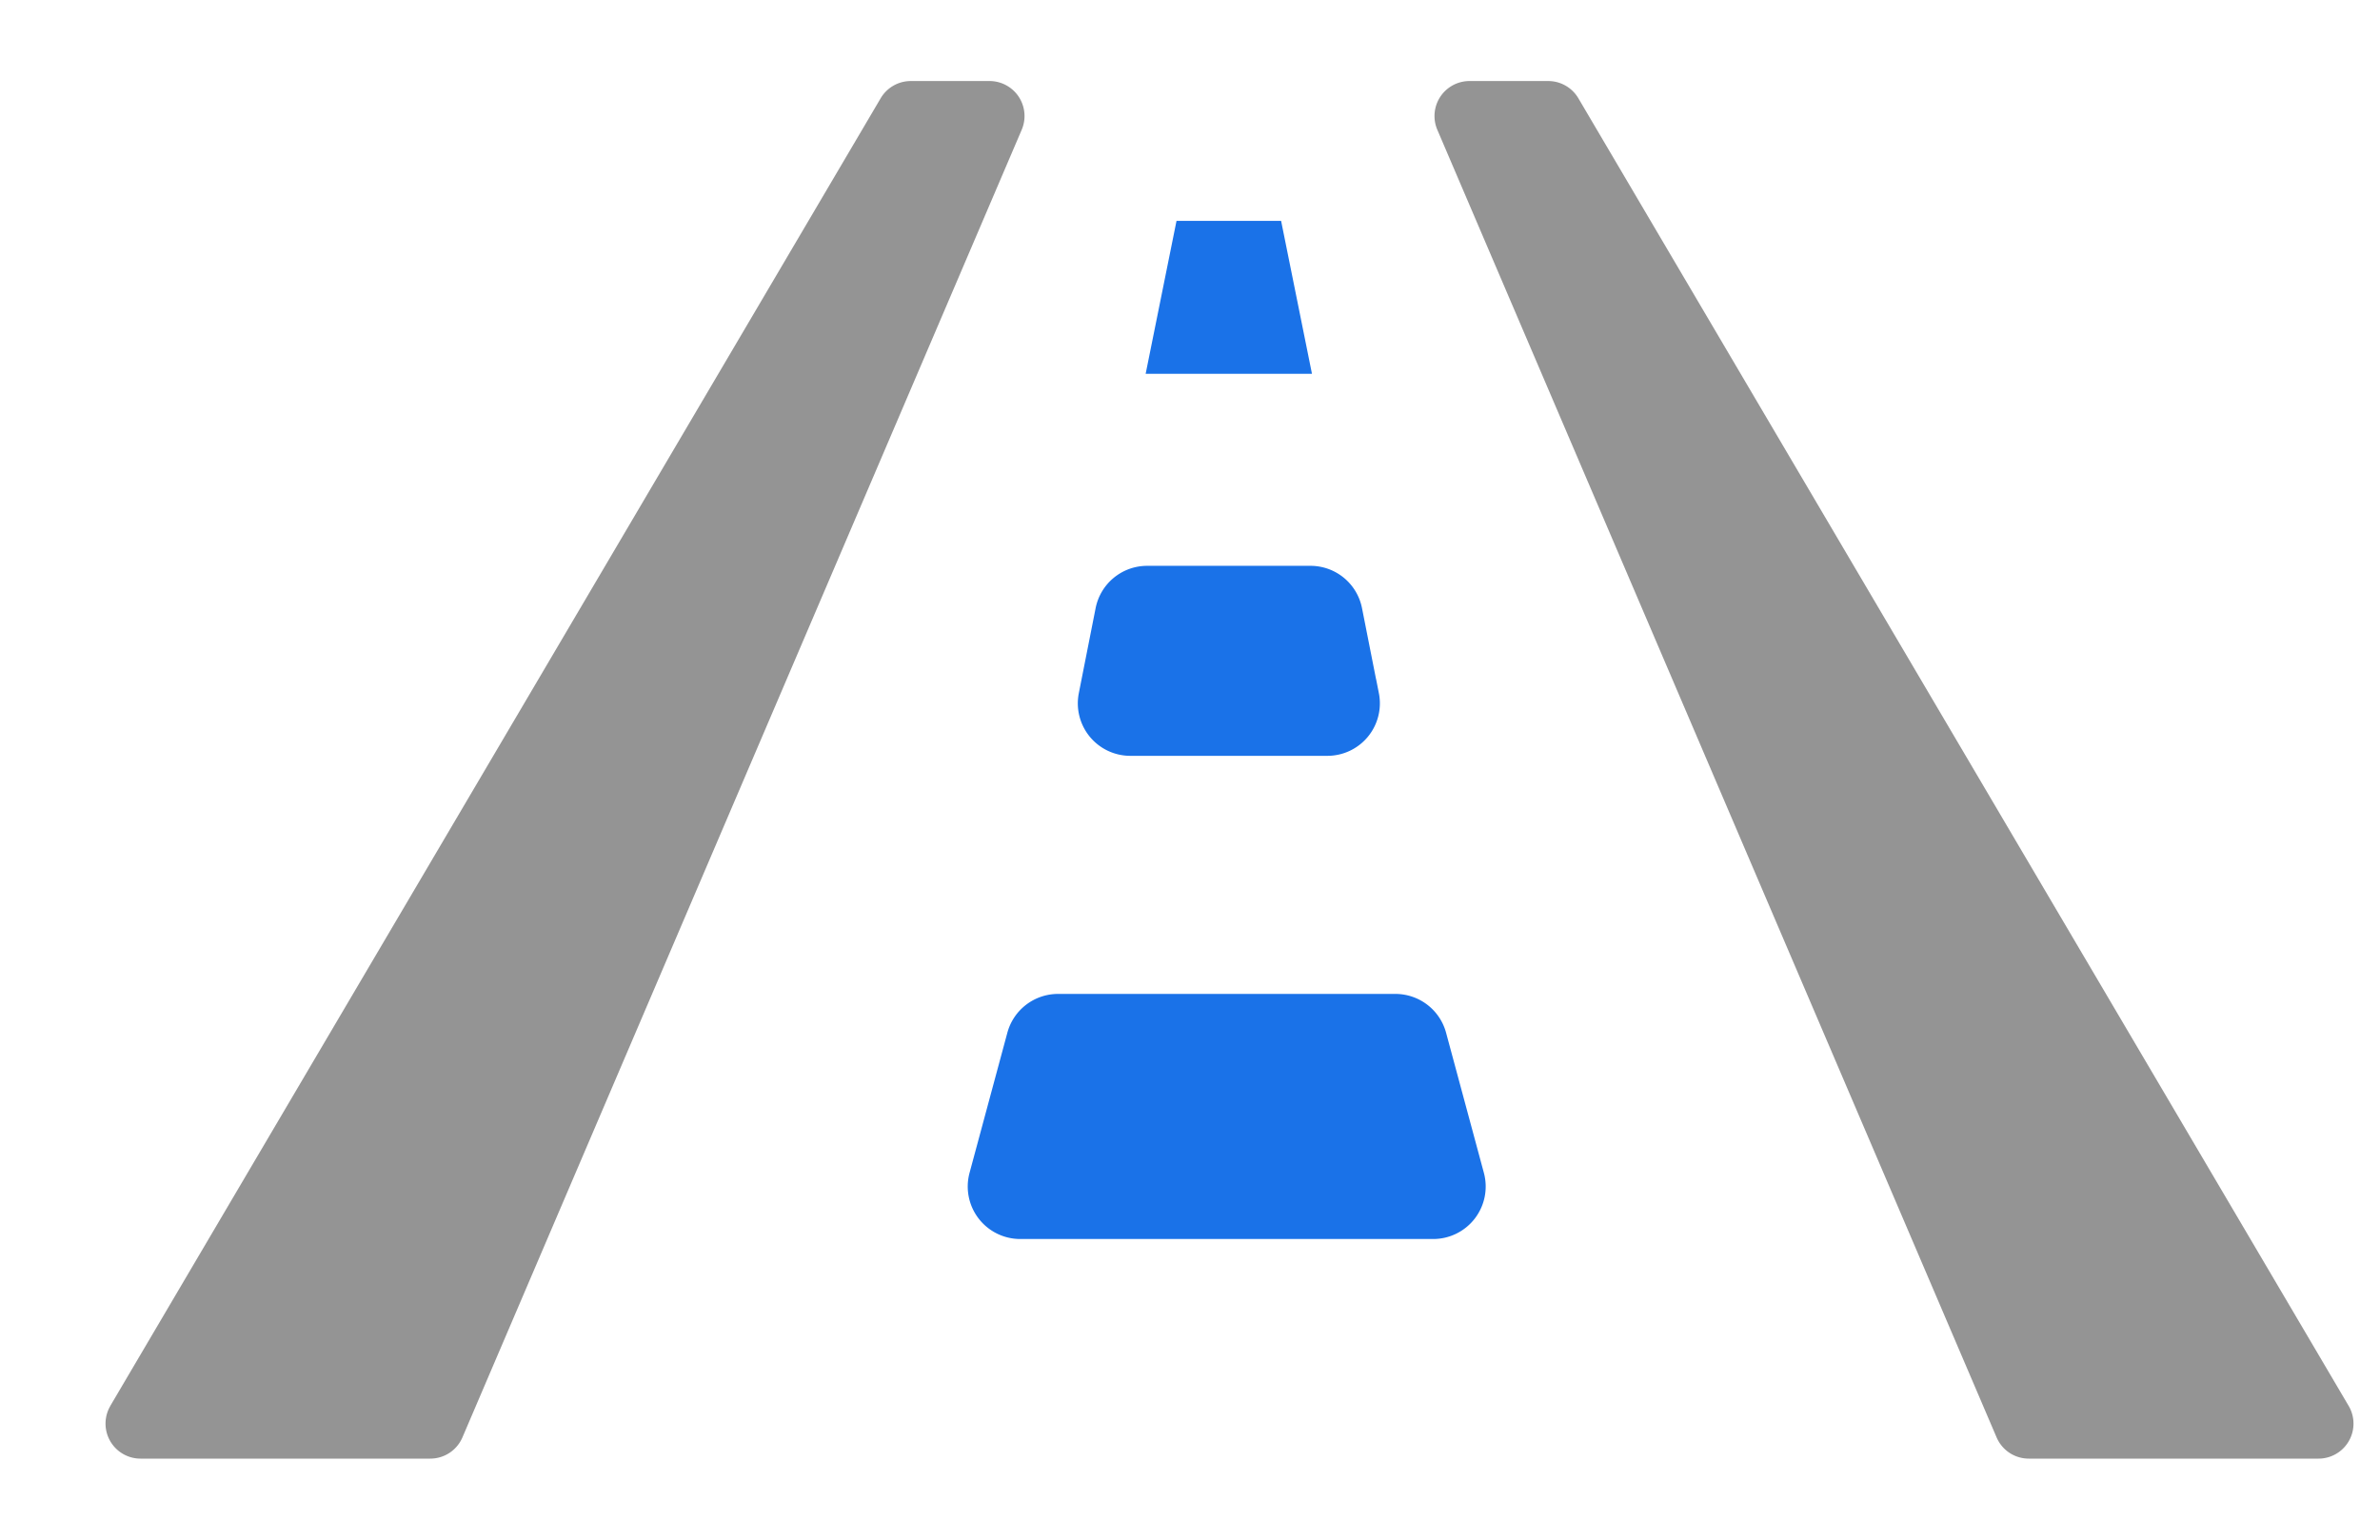 <svg xmlns="http://www.w3.org/2000/svg" fill="none" viewBox="0 0 34 22">
  <g clip-path="url(#a)">
    <path fill="#949494" d="M1.577 20.088a.5.5 0 0 0 .43.754h4.139a.5.5 0 0 0 .46-.303l7.99-18.685a.5.5 0 0 0-.459-.696h-1.126a.5.5 0 0 0-.43.246L1.576 20.088ZM33.552 20.088a.5.5 0 0 1-.43.754h-4.139a.5.5 0 0 1-.46-.303l-7.99-18.685a.5.5 0 0 1 .459-.696h1.126a.5.5 0 0 1 .43.246l11.004 18.684Z"/>
    <path fill="#1A72E8" stroke="#1A72E8" stroke-width=".5" d="M20.957 16.824a.5.5 0 0 1-.483.63h-5.9a.5.5 0 0 1-.482-.63l.54-2.002a.5.5 0 0 1 .482-.37h4.82a.5.5 0 0 1 .483.37l.54 2.002ZM19.453 9.953a.5.5 0 0 1-.49.597h-2.816a.5.5 0 0 1-.49-.597l.24-1.215a.5.5 0 0 1 .49-.403h2.335a.5.5 0 0 1 .49.403l.24 1.215ZM18.437 5.091h-1.765l.34-1.685h1.085l.34 1.685Z"/>
  </g>
  <defs>
    <clipPath id="a">
      <path fill="#fff" d="M1.133 1.158H34v19.684H1.133z"/>
    </clipPath>
  </defs>
</svg>